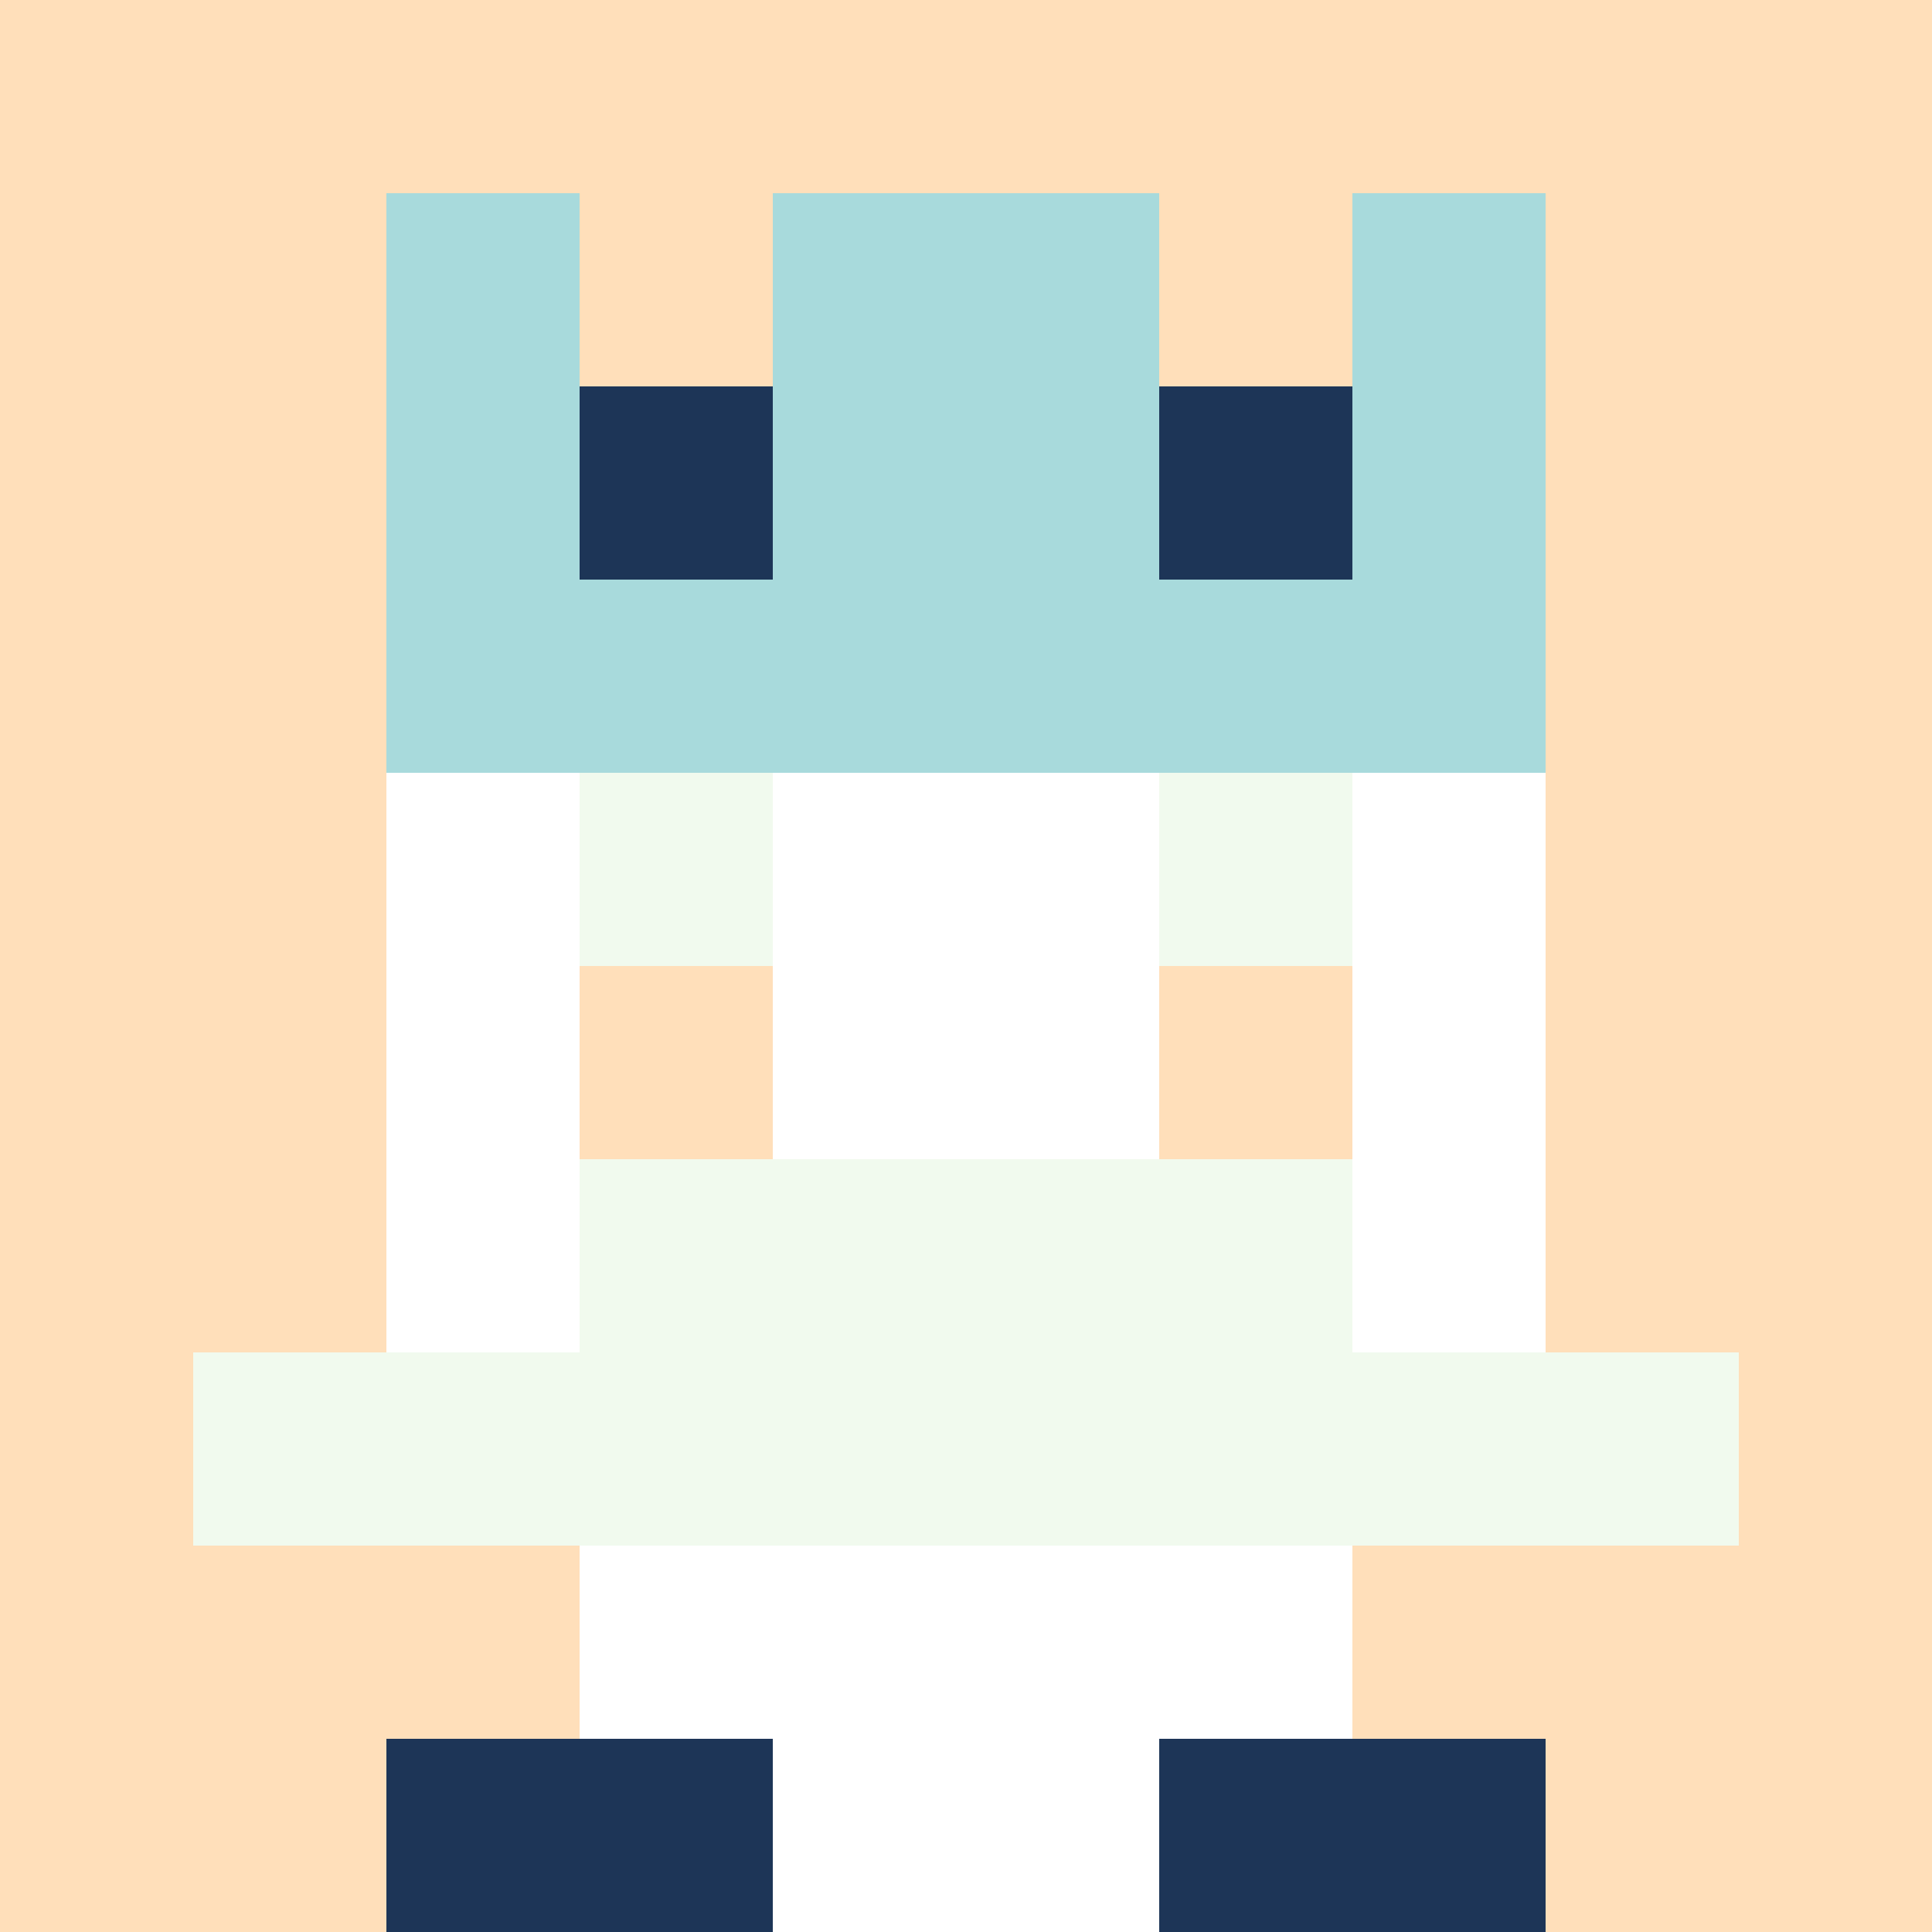 <svg xmlns="http://www.w3.org/2000/svg" version="1.1" width="942" height="942" viewBox="0 0 942 942">
  <title>'goose-pfp-royal' by Dmitri Cherniak</title>
  <desc>The Goose Is Loose</desc>
  <rect width="100%" height="100%" fill="#FFFFFF"></rect>
  <g>
    <g id="0-0">
      <rect x="0" y="0" height="942" width="942" fill="#FFDFBA"></rect>
      <g>
        <rect id="0-0-3-2-4-7" x="282.6" y="188.4" width="376.8" height="659.4" fill="#FFFFFF"></rect>
        <rect id="0-0-2-3-6-5" x="188.4" y="282.6" width="565.2" height="471" fill="#FFFFFF"></rect>
        <rect id="0-0-4-8-2-2" x="376.8" y="753.6" width="188.4" height="188.4" fill="#FFFFFF"></rect>
        <rect id="0-0-1-7-8-1" x="94.2" y="659.4" width="753.6" height="94.2" fill="#F1FAEE"></rect>
        <rect id="0-0-3-6-4-2" x="282.6" y="565.2" width="376.8" height="188.4" fill="#F1FAEE"></rect>
        <rect id="0-0-3-4-1-1" x="282.6" y="376.8" width="94.2" height="94.2" fill="#F1FAEE"></rect>
        <rect id="0-0-6-4-1-1" x="565.2" y="376.8" width="94.2" height="94.2" fill="#F1FAEE"></rect>
        <rect id="0-0-3-5-1-1" x="282.6" y="471" width="94.2" height="94.2" fill="#FFDFBA"></rect>
        <rect id="0-0-6-5-1-1" x="565.2" y="471" width="94.2" height="94.2" fill="#FFDFBA"></rect>
        <rect id="0-0-4-1-2-2" x="376.8" y="94.2" width="188.4" height="188.4" fill="#A8DADC"></rect>
        <rect id="0-0-2-1-1-2" x="188.4" y="94.2" width="94.2" height="188.4" fill="#A8DADC"></rect>
        <rect id="0-0-4-1-2-2" x="376.8" y="94.2" width="188.4" height="188.4" fill="#A8DADC"></rect>
        <rect id="0-0-7-1-1-2" x="659.4" y="94.2" width="94.2" height="188.4" fill="#A8DADC"></rect>
        <rect id="0-0-2-2-6-2" x="188.4" y="188.4" width="565.2" height="188.4" fill="#A8DADC"></rect>
        <rect id="0-0-3-2-1-1" x="282.6" y="188.4" width="94.2" height="94.2" fill="#1D3557"></rect>
        <rect id="0-0-6-2-1-1" x="565.2" y="188.4" width="94.2" height="94.2" fill="#1D3557"></rect>
        <rect id="0-0-2-9-2-1" x="188.4" y="847.8" width="188.4" height="94.2" fill="#1D3557"></rect>
        <rect id="0-0-6-9-2-1" x="565.2" y="847.8" width="188.4" height="94.2" fill="#1D3557"></rect>
      </g>
      <rect x="0" y="0" stroke="white" stroke-width="0" height="942" width="942" fill="none"></rect>
    </g>
  </g>
</svg>
